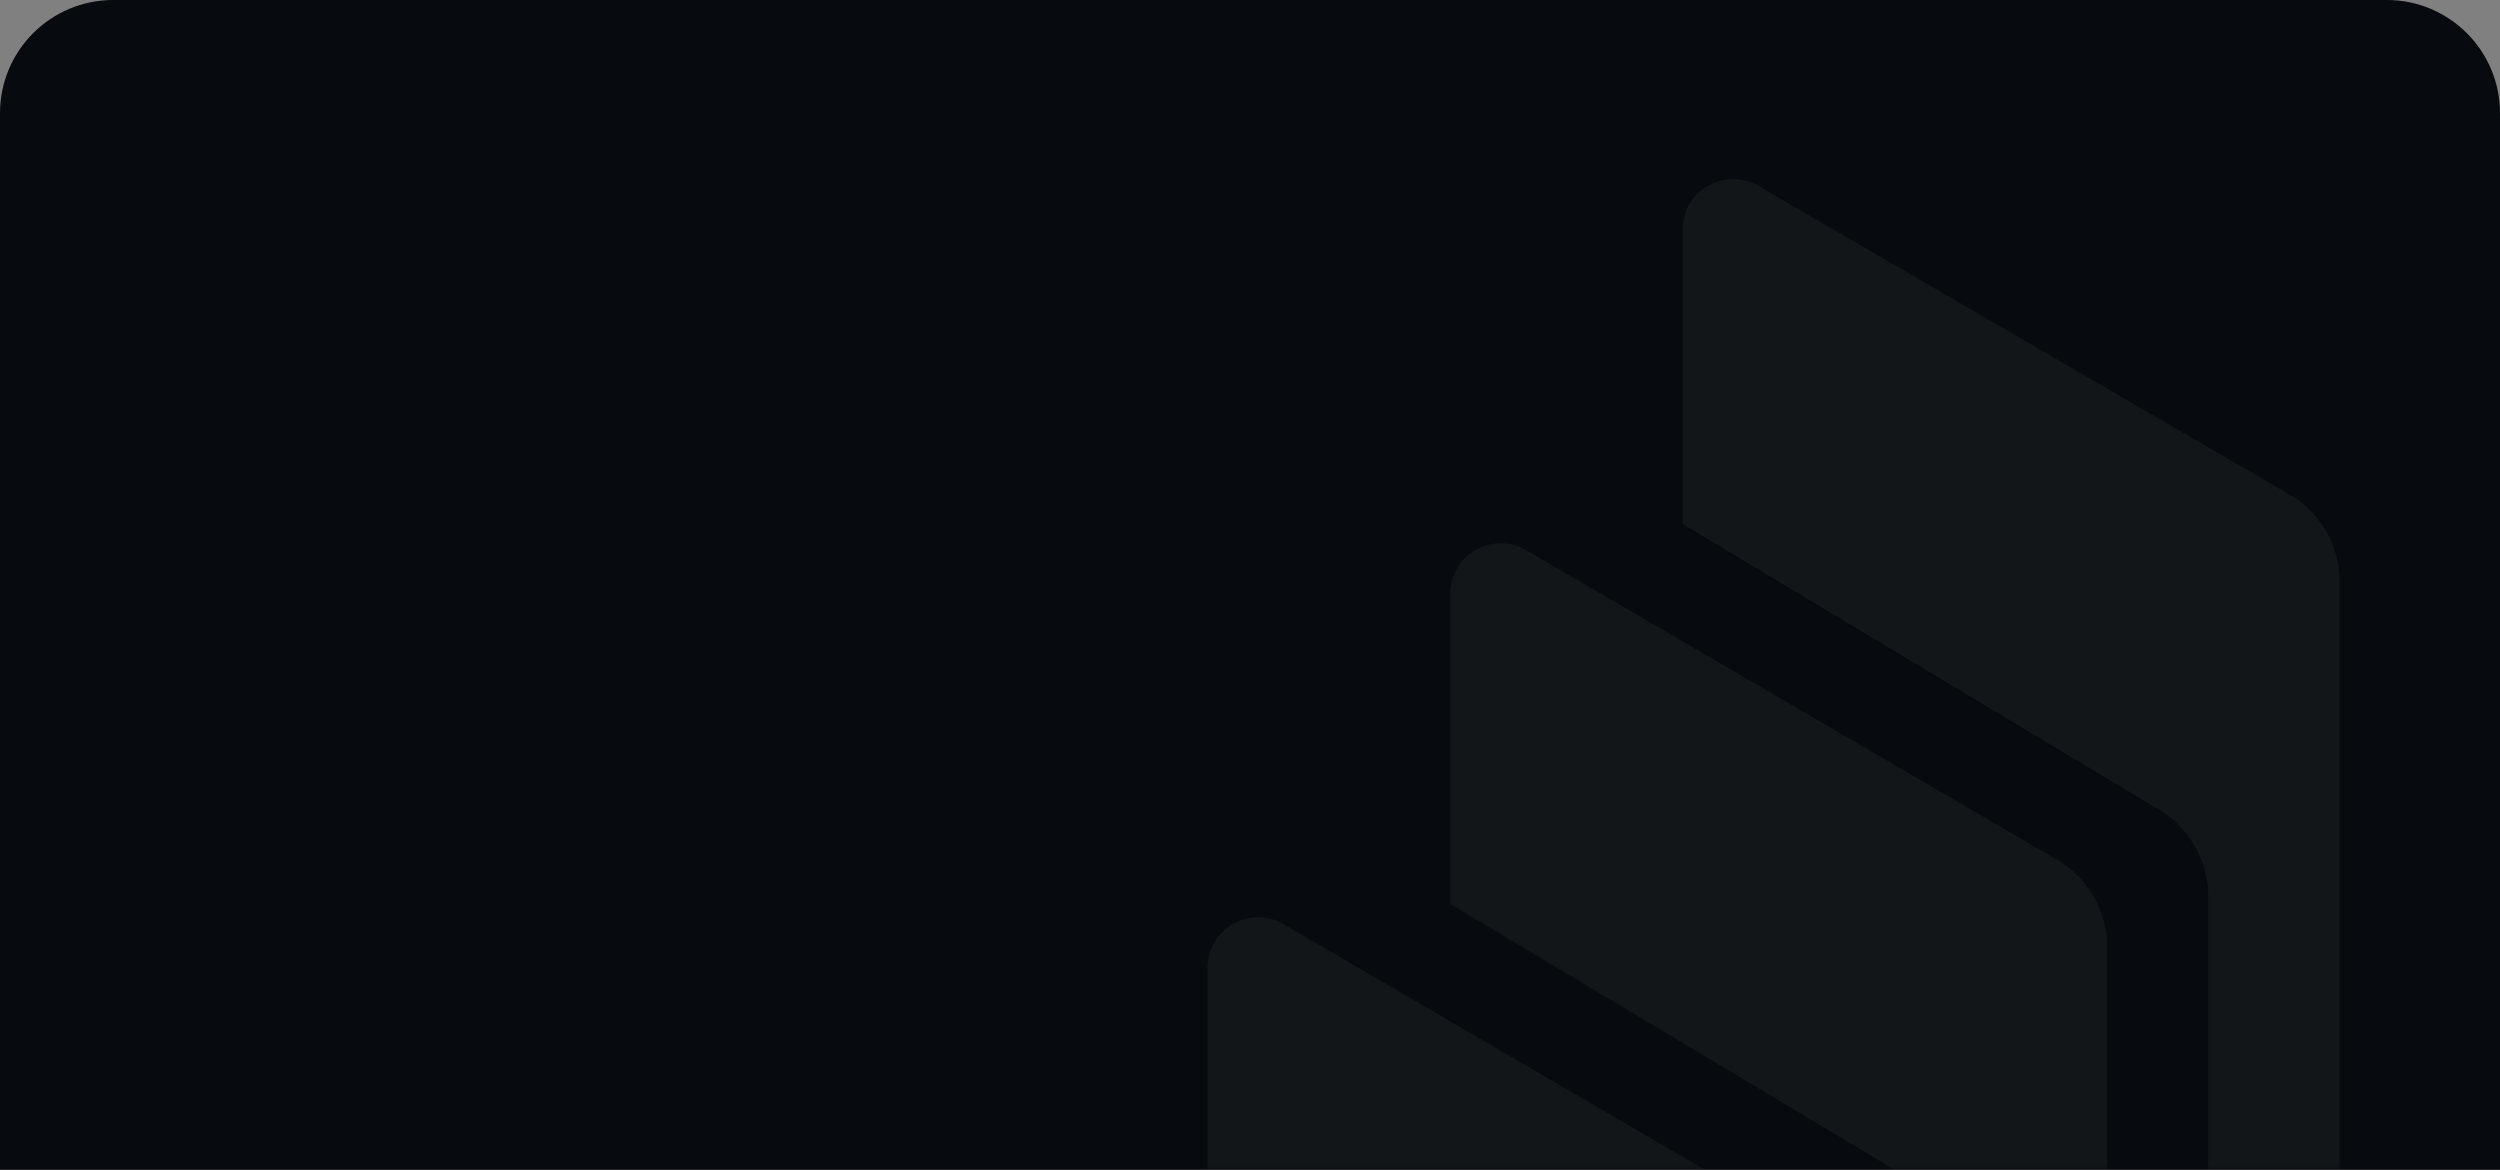 <svg xmlns="http://www.w3.org/2000/svg" width="265" height="124" fill="none"><rect width="100%" height="100%" fill="#808080" stroke="none"/><path fill="#070A0E" d="M0 12C0 5.373 5.373 0 12 0h241c6.627 0 12 5.373 12 12v112H0z"/><mask id="b" width="265" height="124" x="0" y="0" maskUnits="userSpaceOnUse" style="mask-type:alpha"><path fill="url(#a)" d="M0 12C0 5.373 5.373 0 12 0h241c6.627 0 12 5.373 12 12v112H0z"/></mask><g mask="url(#b)"><path fill="#fff" fill-opacity=".05" fill-rule="evenodd" d="M134.152 138.477A12.86 12.86 0 0 1 128 127.519v-24.934c0-.954.255-1.874.733-2.692a5.35 5.35 0 0 1 7.328-1.926l56.276 32.807a10.72 10.72 0 0 1 5.318 9.254v25.837a6.47 6.47 0 0 1-.938 3.357 6.43 6.43 0 0 1-8.845 2.131zm83.886-47.345a10.72 10.72 0 0 1 5.318 9.255v52.423a4.27 4.27 0 0 1-2.182 3.733l-12.322 6.936a2.5 2.5 0 0 1-.494.205v-29.109c0-3.767-1.977-7.261-5.215-9.203l-49.425-29.57V62.944c0-.955.255-1.875.733-2.693a5.347 5.347 0 0 1 7.328-1.926zm24.627-38.72a10.7 10.7 0 0 1 5.335 9.27v76.574a4.3 4.3 0 0 1-2.25 3.766l-11.674 6.306v-53.31c0-3.766-1.977-7.243-5.198-9.186L178.362 55.53V24.36c0-.955.256-1.875.716-2.694 1.483-2.556 4.772-3.425 7.328-1.943z" clip-rule="evenodd"/></g><defs><linearGradient id="a" x1="265" x2="0" y1="62" y2="62" gradientUnits="userSpaceOnUse"><stop stop-color="#B65098"/><stop offset="1" stop-color="#2EBAC6"/></linearGradient></defs></svg>
